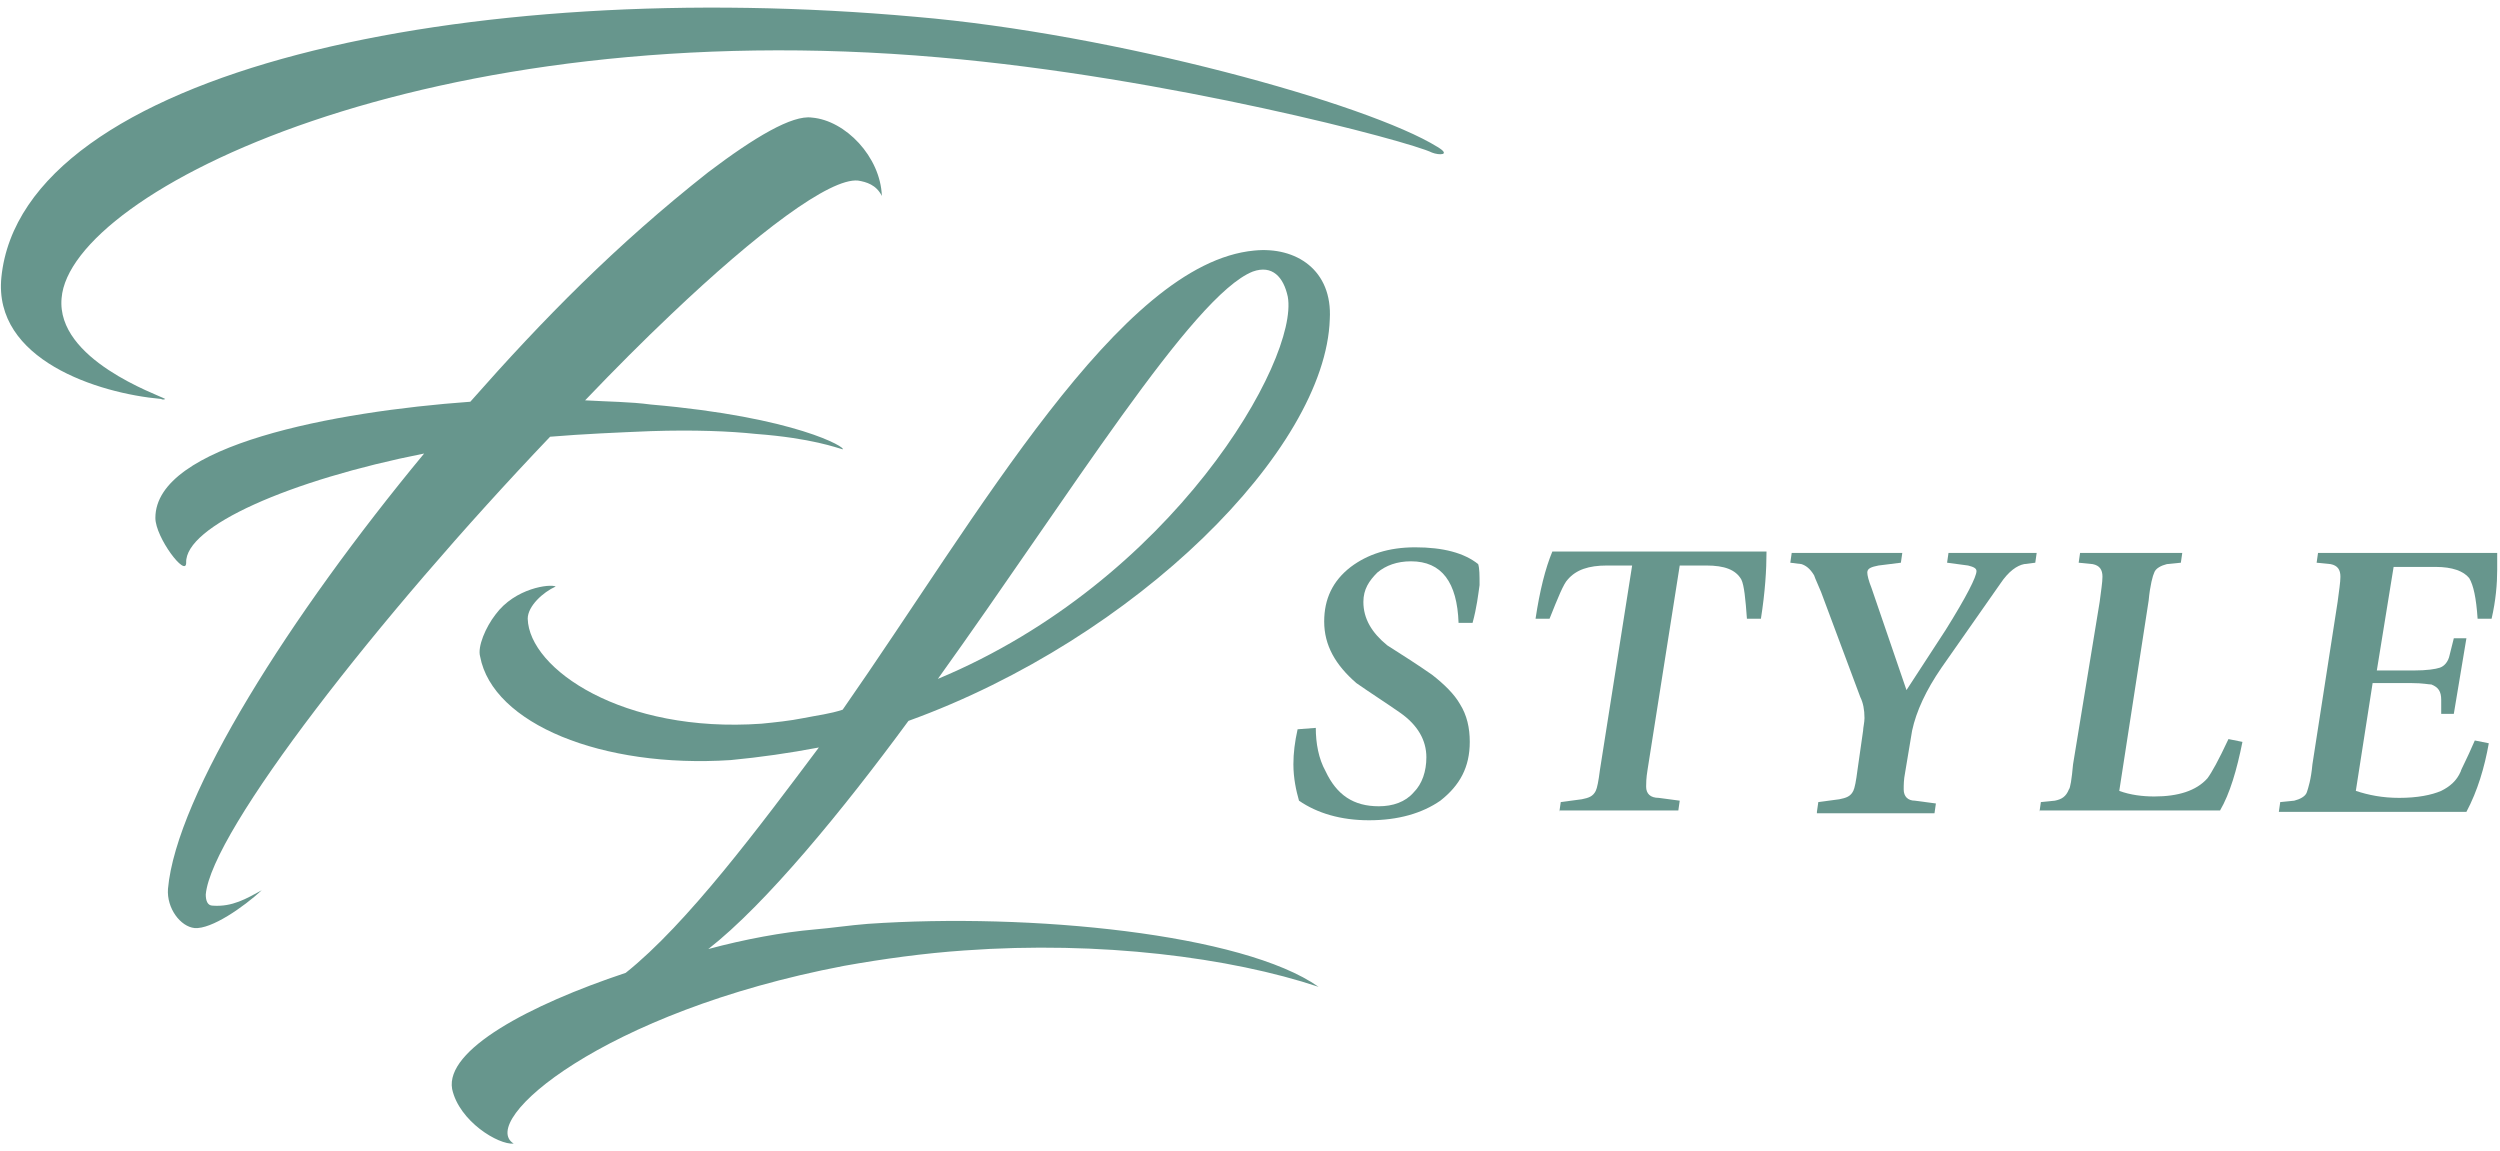 <?xml version="1.0" encoding="utf-8"?>
<!-- Generator: Adobe Illustrator 26.0.3, SVG Export Plug-In . SVG Version: 6.00 Build 0)  -->
<svg version="1.1" id="Livello_1" xmlns="http://www.w3.org/2000/svg" xmlns:xlink="http://www.w3.org/1999/xlink" x="0px" y="0px"
	 viewBox="0 0 178.6 82.2" style="enable-background:new 0 0 178.6 82.2;" xml:space="preserve">
<style type="text/css">
	.st0{fill:#67968D;}
</style>
<g>
	<g>
		<path class="st0" d="M67.1,4.1C30.6,0.9,5,13.7,4.4,21.3c-0.4,4.4,6.9,6.9,7.4,7.2c0,0-0.1,0.1-0.3,0c-4.5-0.4-12-2.8-11.4-8.7
			C1.6,5.1,33.3-1.7,65.4,1.2c14.2,1.2,32.3,6.2,37.3,9.3c1,0.6,0.1,0.6-0.4,0.4C100.7,10.1,83.4,5.5,67.1,4.1z M58,8.4
			c2.4,0.2,4.9,2.8,5,5.6c-0.4-0.8-1.1-1-1.7-1.1c-2-0.2-7.2,3.7-13.4,9.6c-2,1.9-3.9,3.8-6.1,6.1c1.7,0.1,3.2,0.1,4.7,0.3
			c10.4,0.9,14,3.1,13.7,3.2C59.8,32,58,31.3,54,31c-1.9-0.2-4.4-0.3-7.5-0.2c-2.4,0.1-4.8,0.2-7.2,0.4C27,44.1,15.1,59.4,14.7,63.9
			c0,0.4,0.1,0.8,0.5,0.8c1.4,0.1,2.4-0.5,3.5-1.1c-1.3,1.2-3.6,2.8-4.8,2.7c-1-0.1-2-1.4-1.9-2.8c0.6-6.7,8.7-19.5,18.3-31.1
			c-9.6,1.9-17.1,5.2-17,7.8c0,1.1-2.2-1.8-2.2-3.2c0-5.2,12.8-7.6,22.5-8.3c5.2-5.9,10.4-11.2,17-16.4C53.9,9.8,56.6,8.2,58,8.4z"
			/>
	</g>
	<g>
		<path class="st0" d="M68.9,67.9c-2.9,0.2-5.8,0.6-8.6,1.1C43,72.3,34.1,80.1,36.7,81.7c-1.1,0.1-3.9-1.6-4.4-3.9
			c-0.5-2.8,5.5-6,12.4-8.3c4.4-3.5,9.6-10.5,13.8-16.1c-2.1,0.4-4.2,0.7-6.3,0.9c-9.2,0.6-17-2.6-17.9-7.4c-0.2-0.7,0.4-2.1,1.1-3
			c1.4-1.9,3.9-2.2,4.3-2c-0.9,0.4-2,1.4-2,2.3c0.1,3.6,6.8,8.2,16.7,7.5c1-0.1,2-0.2,3-0.4c1-0.2,1.9-0.3,2.8-0.6
			C69.9,36.8,80,18.8,89.6,17.9c3-0.3,5.6,1.4,5.4,4.9c-0.3,9.3-13.8,22.8-30.1,28.7c-4.7,6.4-10.2,13.1-14.3,16.3
			c2.6-0.7,5.3-1.2,7.6-1.4c1.2-0.1,2.5-0.3,3.8-0.4c11.6-0.8,26.8,0.7,32.2,4.5C87.9,68.4,78.6,67.2,68.9,67.9z M67,48.5
			c16.8-7,25.8-22.8,25-27.3c-0.3-1.4-1.1-2.3-2.5-1.8C85.2,21.1,76.4,35.4,67,48.5z"/>
	</g>
	<g>
		<path class="st0" d="M105.2,44.5h-1c-0.1-2.9-1.2-4.4-3.4-4.4c-1,0-1.8,0.3-2.4,0.8c-0.6,0.6-1,1.2-1,2.1c0,1.2,0.6,2.2,1.7,3.1
			c1.1,0.7,2.2,1.4,3.2,2.1c0.9,0.7,1.6,1.4,2,2.1c0.5,0.8,0.7,1.7,0.7,2.7c0,1.8-0.7,3.1-2.1,4.2c-1.3,0.9-3,1.4-5.1,1.4
			c-2,0-3.7-0.5-5-1.4c-0.2-0.7-0.4-1.6-0.4-2.6c0-0.8,0.1-1.6,0.3-2.5l1.3-0.1c0,1.1,0.2,2.2,0.7,3.1c0.8,1.7,2,2.5,3.8,2.5
			c1,0,1.9-0.3,2.5-1c0.6-0.6,0.9-1.5,0.9-2.5c0-1.2-0.6-2.3-1.9-3.2c-1-0.7-2.1-1.4-3.1-2.1c-1.5-1.3-2.3-2.7-2.3-4.4
			c0-1.6,0.6-2.9,1.9-3.9c1.2-0.9,2.7-1.4,4.6-1.4c2,0,3.5,0.4,4.5,1.2c0.1,0.3,0.1,0.8,0.1,1.5C105.6,42.5,105.5,43.4,105.2,44.5z"
			/>
		<path class="st0" d="M111.4,58l0.1-0.7l1.5-0.2c0.5-0.1,0.8-0.2,1-0.6c0.1-0.2,0.2-0.7,0.3-1.5l2.3-14.6h-1.8
			c-1.3,0-2.2,0.3-2.8,1c-0.3,0.3-0.7,1.3-1.3,2.8h-1c0.3-2,0.7-3.6,1.2-4.8h15.3c0,1.3-0.1,2.9-0.4,4.8h-1
			c-0.1-1.4-0.2-2.4-0.4-2.8c-0.4-0.7-1.2-1-2.5-1H120l-2.3,14.6c-0.1,0.6-0.1,1-0.1,1.2c0,0.5,0.3,0.8,0.9,0.8l1.5,0.2l-0.1,0.7
			H111.4z"/>
		<path class="st0" d="M129.8,58l0.1-0.7l1.5-0.2c0.5-0.1,0.8-0.2,1-0.6c0.1-0.2,0.2-0.7,0.3-1.5l0.4-2.8c0-0.2,0.1-0.6,0.1-0.9
			c0-0.6-0.1-1.1-0.3-1.5l-2.8-7.5c-0.2-0.5-0.4-0.9-0.5-1.2c-0.3-0.5-0.6-0.7-0.9-0.8l-0.8-0.1l0.1-0.7h7.9l-0.1,0.7l-1.6,0.2
			c-0.5,0.1-0.8,0.2-0.8,0.5c0,0.2,0.1,0.6,0.3,1.1l2.5,7.3L139,45c1.5-2.4,2.2-3.8,2.2-4.2c0-0.2-0.2-0.3-0.6-0.4l-1.5-0.2l0.1-0.7
			h6.3l-0.1,0.7l-0.8,0.1c-0.5,0.1-1.1,0.5-1.7,1.4l-4.2,6c-1.1,1.6-1.8,3.1-2.1,4.5l-0.5,3c-0.1,0.5-0.1,0.9-0.1,1.2
			c0,0.5,0.3,0.8,0.8,0.8l1.5,0.2l-0.1,0.7H129.8z"/>
		<path class="st0" d="M145.7,58l0.1-0.7l1-0.1c0.5-0.1,0.8-0.3,1-0.8c0.1-0.1,0.2-0.7,0.3-1.8L150,43c0.1-0.8,0.2-1.4,0.2-1.8
			c0-0.5-0.2-0.8-0.7-0.9l-1-0.1l0.1-0.7h7.3l-0.1,0.7l-1,0.1c-0.4,0.1-0.8,0.3-0.9,0.6c-0.1,0.2-0.3,0.9-0.4,2l-2.1,13.6
			c0.8,0.3,1.7,0.4,2.5,0.4c1.7,0,3-0.4,3.8-1.3c0.3-0.4,0.8-1.3,1.5-2.8l1,0.2c-0.4,2-0.9,3.7-1.6,4.9H145.7z"/>
		<path class="st0" d="M162.8,58l0.1-0.7l1-0.1c0.4-0.1,0.8-0.3,0.9-0.6c0.1-0.3,0.3-0.9,0.4-2l1.8-11.6c0.1-0.8,0.2-1.4,0.2-1.8
			c0-0.5-0.2-0.8-0.7-0.9l-1-0.1l0.1-0.7h12.8c0,0.2,0,0.6,0,1.2c0,1-0.1,2.2-0.4,3.5h-1c-0.1-1.5-0.3-2.4-0.6-2.9
			c-0.4-0.5-1.2-0.8-2.4-0.8H171l-1.2,7.4h2.6c1,0,1.6-0.1,1.9-0.2c0.3-0.1,0.6-0.4,0.7-0.9l0.3-1.2h0.9l-0.9,5.4h-0.9V50
			c0-0.6-0.2-0.9-0.7-1.1c-0.2,0-0.6-0.1-1.4-0.1h-2.8l-1.2,7.7c0.9,0.3,1.9,0.5,3.1,0.5c1.3,0,2.3-0.2,3-0.5
			c0.6-0.3,1.1-0.7,1.4-1.4c0-0.1,0.4-0.8,1-2.2l1,0.2c-0.3,1.7-0.8,3.4-1.6,4.9H162.8z"/>
	</g>
</g>
</svg>
